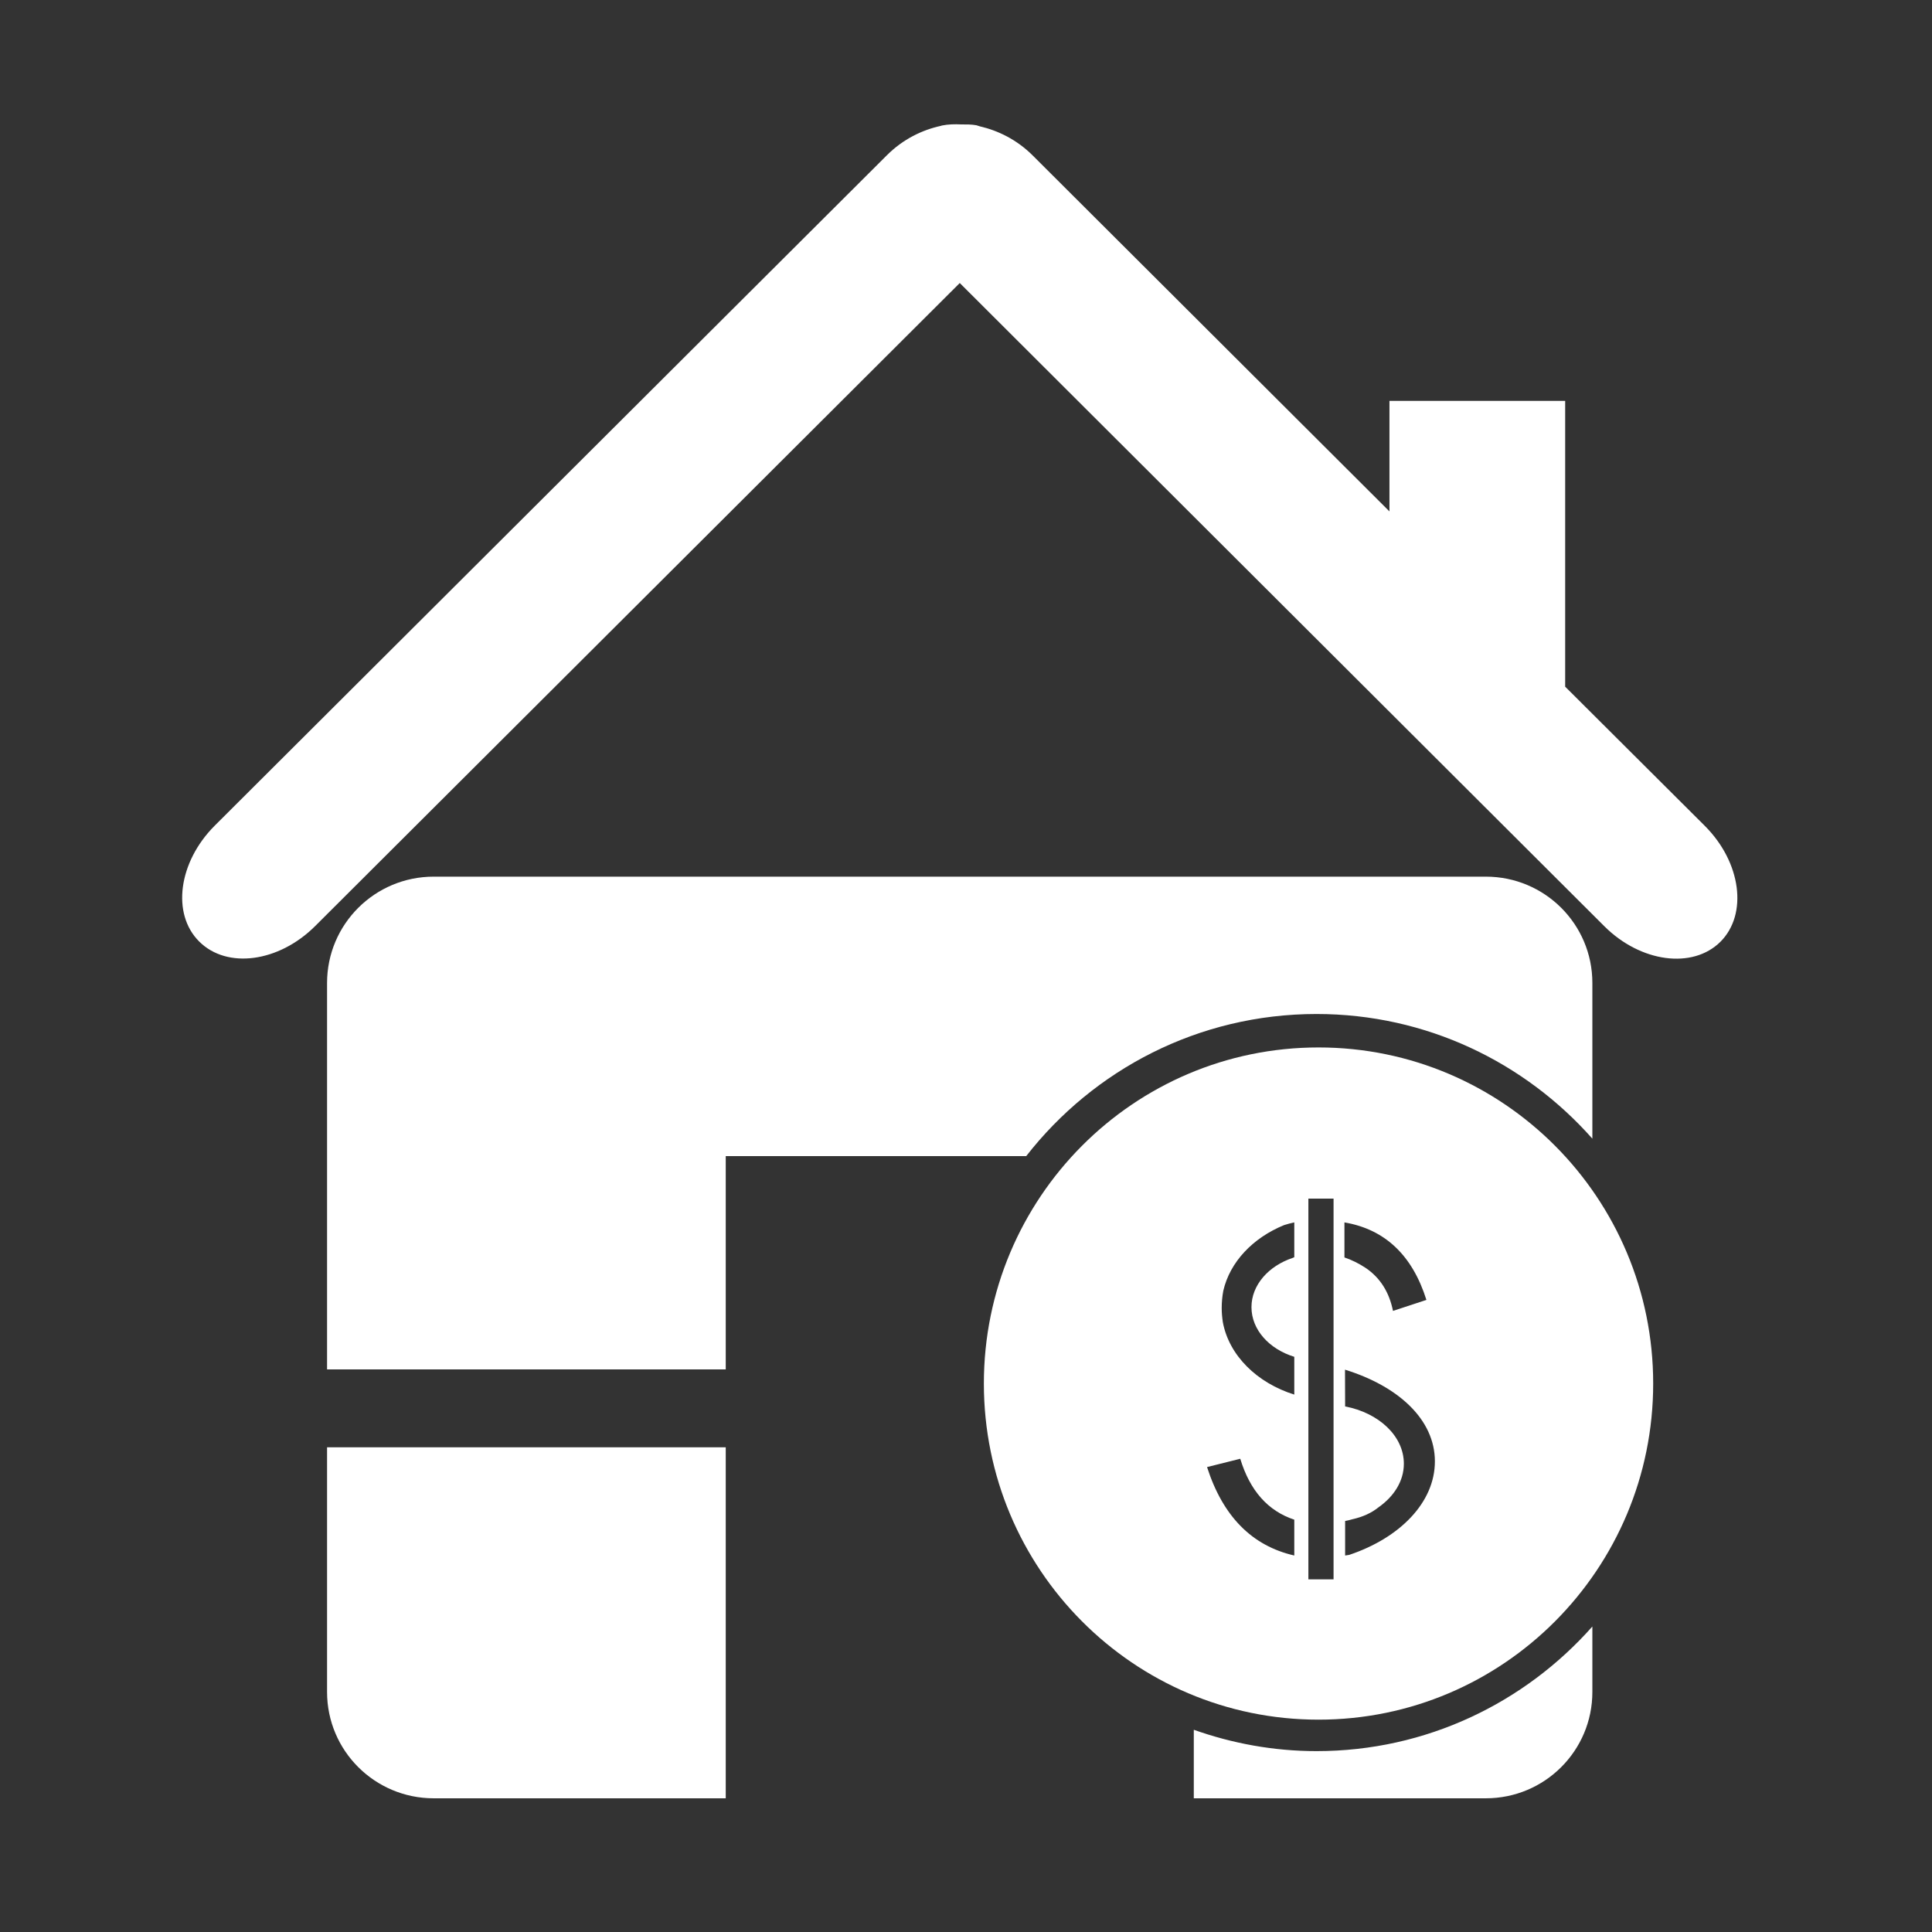 <?xml version="1.0" standalone="no"?><!DOCTYPE svg PUBLIC "-//W3C//DTD SVG 1.1//EN" "http://www.w3.org/Graphics/SVG/1.1/DTD/svg11.dtd"><svg t="1578838874605" class="icon" viewBox="0 0 1024 1024" version="1.1" xmlns="http://www.w3.org/2000/svg" p-id="23676" xmlns:xlink="http://www.w3.org/1999/xlink" width="100" height="100"><rect x="0" y="0" width="1024" height="1024" fill="#333333" stroke="none"/><defs><style type="text/css"></style></defs><path d="M173.354 896.801c0 31.116 25.298 56.335 56.521 56.335h154.782V767.104H173.354v129.697zM903.655 437.794l-74.133-73.894h0.053v-151.419h-93.136v58.577L547.338 82.385c-8.38-8.354-18.308-13.183-28.022-15.425-0.586-0.161-1.174-0.372-1.761-0.56-2.776-0.508-5.392-0.454-8.113-0.454-3.416-0.16-6.725-0.106-10.248 0.587-0.106 0.054-0.267 0.107-0.427 0.161-9.927 2.135-20.121 7.045-28.661 15.558l-356.37 355.435c-19.161 19.214-22.896 46.674-8.166 61.325 14.732 14.732 42.165 11.049 61.433-8.139l341.693-340.866 341.639 340.92c19.214 19.187 46.808 22.87 61.539 8.22 14.625-14.651 10.995-42.111-8.219-61.352z" p-id="23677" fill="#ffffff"></path><path d="M787.515 464.64h-557.64c-31.223 0-56.521 25.219-56.521 56.335v204.845h211.304V612.751h159.265c35.705-45.794 91.267-75.309 153.873-75.309 58.231 0 110.376 25.618 146.19 66.075v-82.541c0.001-31.116-25.246-56.335-56.469-56.335zM697.795 928.132c-22.842 0-44.727-4.111-65.061-11.317v36.32h154.781c31.223 0 56.47-25.219 56.47-56.335v-34.719c-35.814 40.431-87.958 66.05-146.191 66.05z" p-id="23678" fill="#ffffff"></path><path d="M698.846 555.166c-97.961 0-177.376 79.759-177.376 178.146 0 98.386 79.414 178.144 177.376 178.144 97.96 0 177.374-79.759 177.374-178.144 0-98.388-79.415-178.146-177.374-178.146z m-12.844 269.288c-22.451-5.128-37.866-20.783-46.24-46.878l17.598-4.4c5.158 16.961 14.744 27.701 28.641 32.282v18.996z m0-158.107c-0.241 0.121-0.546 0.273-0.85 0.363-12.803 4.278-21.846 14.381-21.846 26.093 0 12.015 9.407 22.24 22.696 26.335v20.025c-19.783-6.19-34.589-20.754-37.866-38.351-0.363-2.426-0.606-4.883-0.606-7.464 0-3.246 0.303-6.281 0.847-9.224 3.521-15.261 15.659-28.034 32.223-34.801 1.759-0.546 3.581-1.062 5.401-1.426v18.45z m20.814 170.729h-13.351V635.278h13.351v201.799z m5.765-189.177c21.42 3.642 35.985 17.354 43.447 41.082l-17.716 5.825c-2.004-10.011-6.857-17.598-14.443-22.754-3.643-2.398-7.403-4.278-11.286-5.583v-18.569z m2.548 176.219c-0.789 0.091-1.457 0.241-2.184 0.335v-18.297c1.273-0.243 2.608-0.544 3.82-0.91 5.645-1.276 10.255-3.398 13.959-6.403 8.131-5.735 13.351-13.866 13.351-23.03 0-14.714-13.291-26.972-31.13-30.371l-0.063-19.48c28.036 8.678 47.638 26.246 47.638 48.608 0 21.755-18.571 40.565-45.391 49.546z" p-id="23679" fill="#ffffff"></path></svg>
